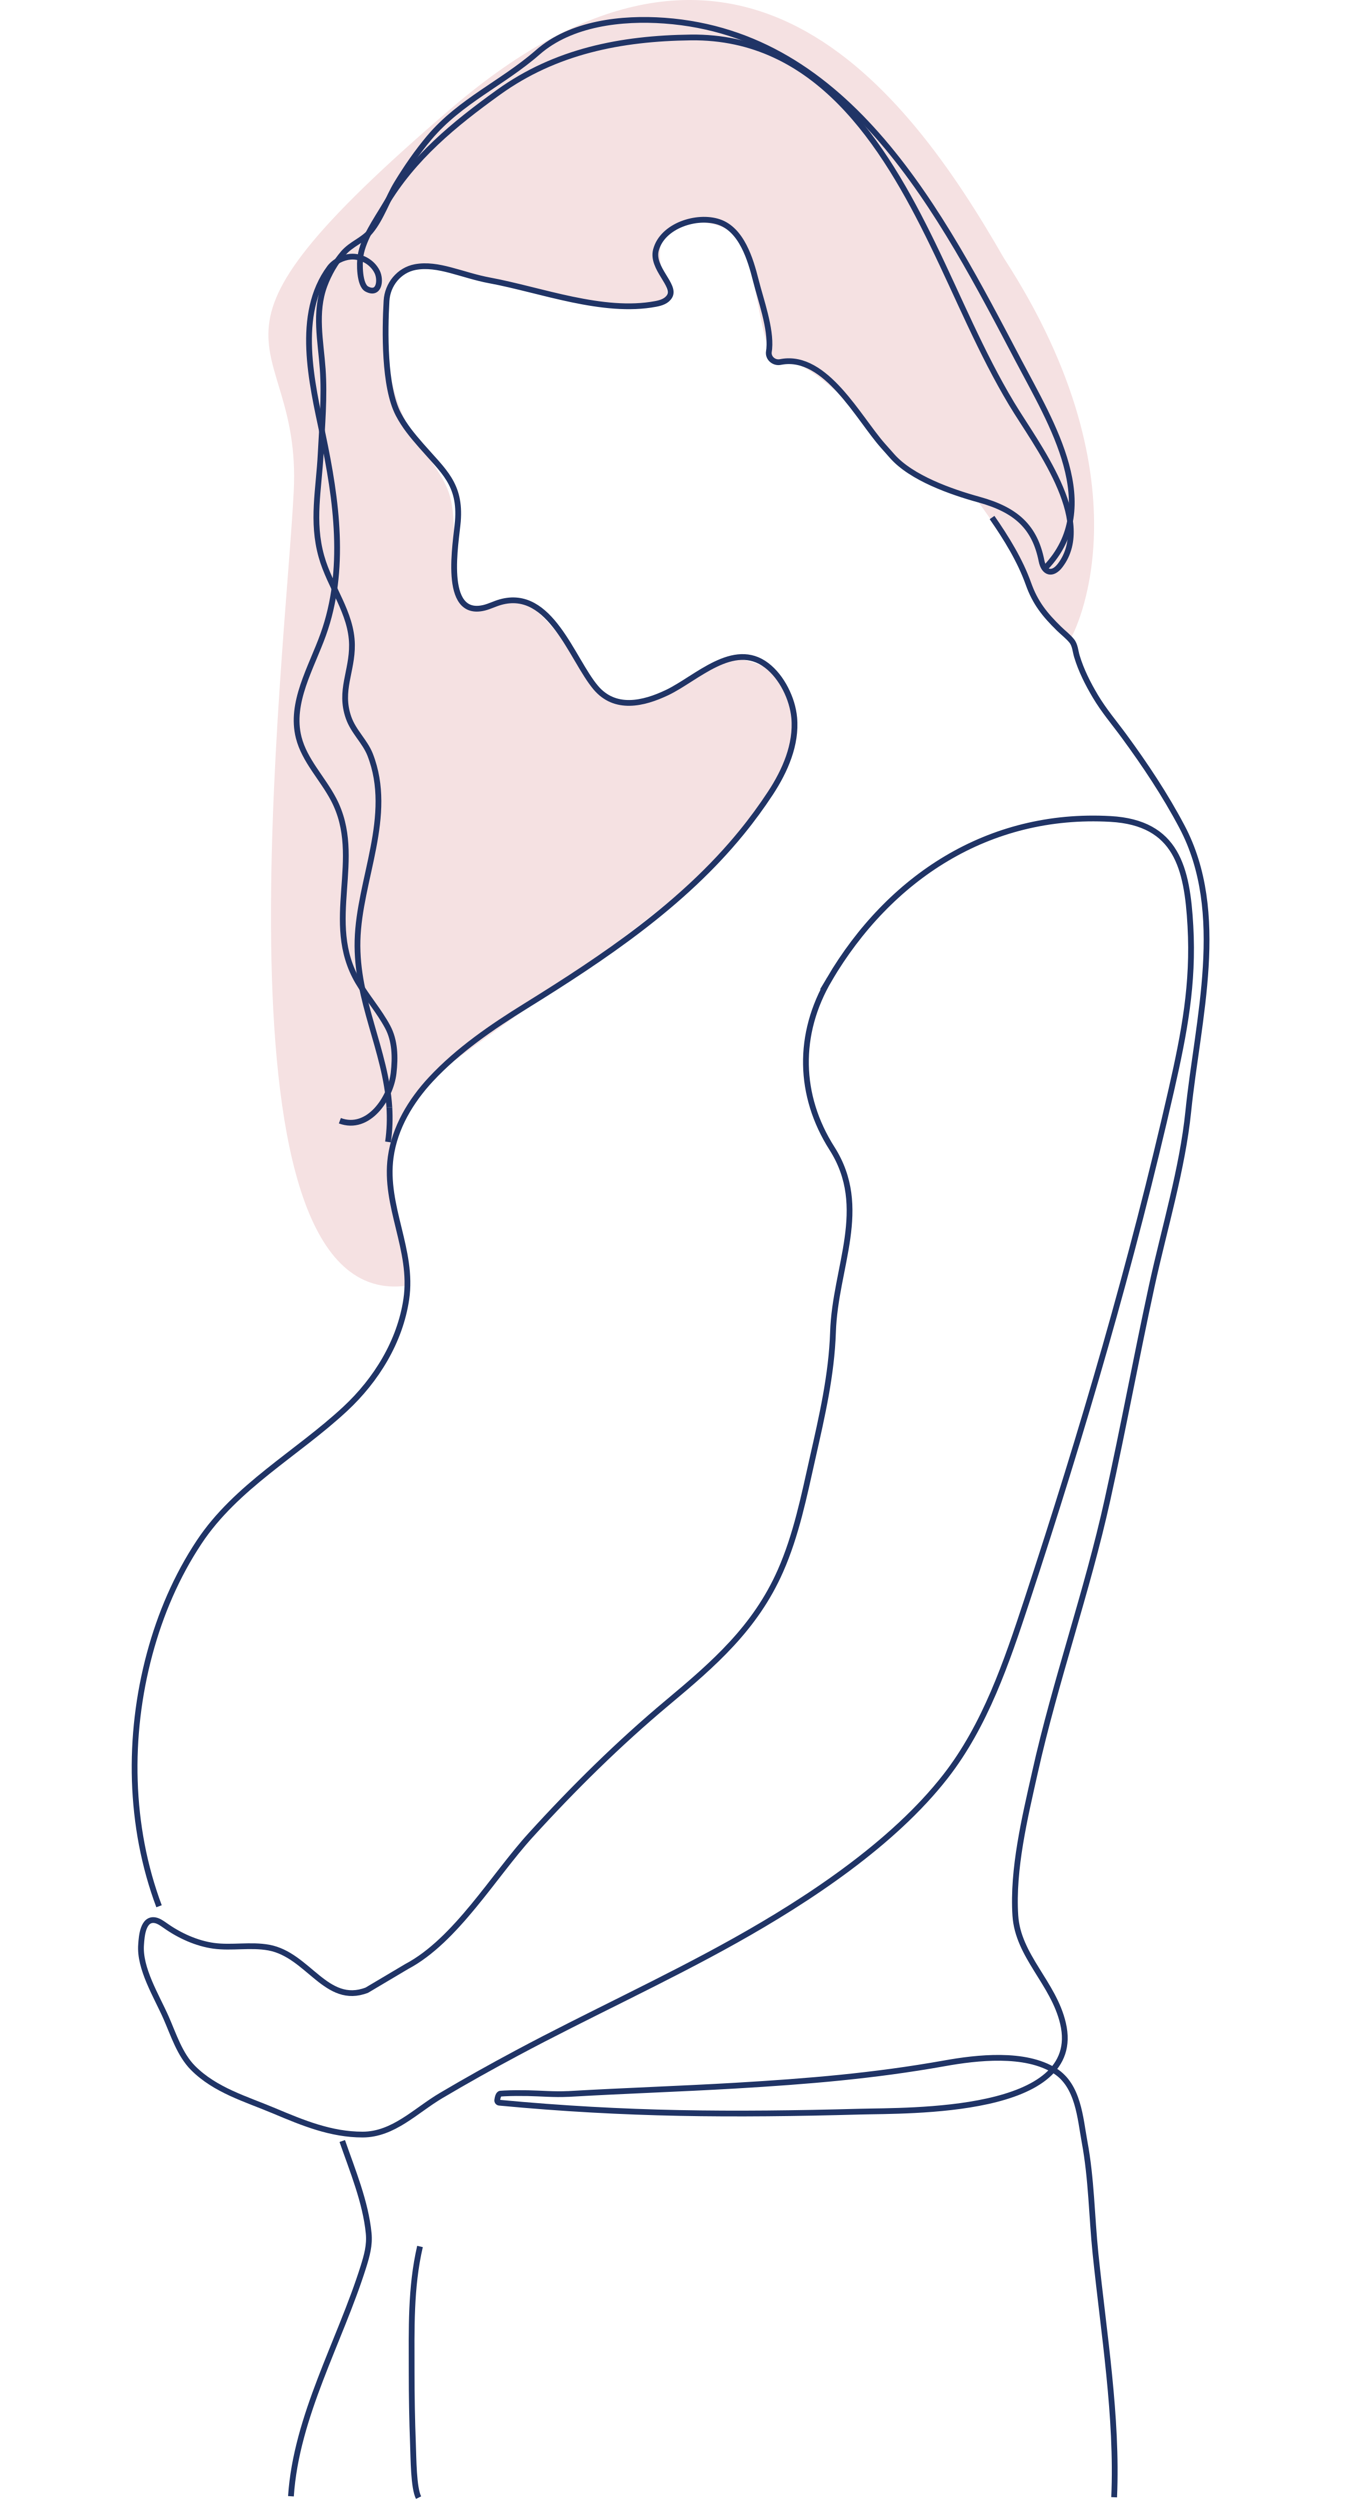<?xml version="1.0" encoding="utf-8"?>
<!-- Generator: Adobe Illustrator 15.1.0, SVG Export Plug-In . SVG Version: 6.00 Build 0)  -->
<!DOCTYPE svg PUBLIC "-//W3C//DTD SVG 1.1//EN" "http://www.w3.org/Graphics/SVG/1.1/DTD/svg11.dtd">
<svg version="1.1" id="Warstwa_1" xmlns="http://www.w3.org/2000/svg" xmlns:xlink="http://www.w3.org/1999/xlink" x="0px" y="0px"
	 width="140px" height="260px" viewBox="0 0 140 260" enable-background="new 0 0 140 260" xml:space="preserve">
<g>
	<path fill="#F5E1E2" d="M75.598,68.754c-0.152,0.077-0.291,0.147-0.418,0.211C75.325,68.892,75.467,68.82,75.598,68.754z"/>
	<path fill="#F5E1E2" d="M75.859,68.621c-0.077,0.039-0.166,0.084-0.262,0.133C75.682,68.711,75.77,68.667,75.859,68.621z"/>
	<path fill="#F5E1E2" d="M75.18,68.965c-0.158,0.081-0.318,0.162-0.47,0.238C74.844,69.135,75,69.056,75.18,68.965z"/>
	<path fill="#F5E1E2" d="M76.087,68.506c-0.078,0.04-0.153,0.078-0.228,0.115C75.956,68.573,76.032,68.534,76.087,68.506z"/>
	<path fill="#F5E1E2" d="M76.174,68.462c-0.009,0.004-0.016,0.008-0.023,0.012C76.164,68.467,76.174,68.462,76.174,68.462z"/>
	<path fill="#F5E1E2" d="M76.148,68.475c-0.014,0.007-0.035,0.018-0.063,0.032C76.109,68.495,76.128,68.486,76.148,68.475z"/>
	<path fill="#F5E1E2" d="M74.71,69.203c-0.06,0.03-0.116,0.059-0.167,0.084C74.598,69.26,74.652,69.232,74.71,69.203z"/>
	<path fill="#F5E1E2" d="M42.583,133.68c-0.061,0.008-0.119,0.016-0.181,0.024C42.437,133.699,42.497,133.691,42.583,133.68
		L42.583,133.68z"/>
	<path fill="#F5E1E2" d="M42.371,133.709c0.011-0.002,0.021-0.003,0.032-0.005C42.384,133.707,42.371,133.709,42.371,133.709z"/>
	<path fill="#F5E1E2" d="M104.402,26.822C94.225,9.061,76.671-14.205,46.965,11.242c-29.705,25.447-15.579,22.642-16.41,39.78
		s-9.292,85.708,11.816,82.687c0,0,0.377-1.082-0.942-6.154c-1.319-5.073-1.593-10.952,3.401-15.317
		c4.994-4.365,30.128-20.49,33.854-27.659c5.463-5.463,6.66-15.173-2.51-16.117l-7.328,3.806c0,0-5.221,3.774-9.038-4.087
		c-4.845-6.461-6.057-6.146-7.754-5.56c-1.696,0.586-4.708,2.106-4.78-4.842c-0.071-6.948-0.265-6.689-3.922-11.969
		c-3.657-5.279-3.472-12.911-2.994-15.379c0.479-2.467,1.326-3.453,8.39-1.802s16.723,3.972,18.812,3.076
		c2.088-0.895,2.125-0.496,1.397-3.102s-0.343-5.338,2.5-5.491c2.843-0.153,5.479,0.67,6.316,3.356
		c0.84,2.685,1.771,11.937,3.396,11.183c1.627-0.754,6.077,2.852,8.63,6.069c2.554,3.216,3.841,5.54,12.025,8.239
		c8.187,2.7-0.021,0.31-0.021,0.31s4.797,6.526,5.723,9.755c0.925,3.229,3.945,4.189,3.945,4.189S120,50.833,104.402,26.822z"/>
	<path fill="#F5E1E2" d="M74.543,69.287c-0.05,0.025-0.098,0.05-0.145,0.072C74.443,69.337,74.49,69.314,74.543,69.287z"/>
	<path fill="#F5E1E2" d="M74.294,69.413C73.975,69.575,73.867,69.629,74.294,69.413L74.294,69.413z"/>
	<path fill="#F5E1E2" d="M74.398,69.359c-0.039,0.02-0.072,0.037-0.104,0.054C74.327,69.396,74.361,69.378,74.398,69.359z"/>
</g>
<path fill="none" stroke="#203466" stroke-width="0.6" stroke-miterlimit="10" d="M40.498,115.167
	c-0.369-5.983-3.471-11.076-3.312-17.349c0.161-6.333,3.798-12.968,1.312-19.33c-0.543-1.381-1.732-2.383-2.249-3.868
	c-0.972-2.799,0.395-4.795,0.36-7.578c-0.044-3.311-2.283-5.984-3.178-9.17c-1.027-3.662-0.26-6.974-0.074-10.731
	c0.144-2.881,0.413-5.872,0.209-8.749c-0.205-2.899-0.864-5.885,0.187-8.707c0.441-1.192,1.127-2.396,1.96-3.36
	c0.847-0.975,2.027-1.322,2.804-2.251c1.151-1.375,1.831-3.48,2.777-5.025c1.011-1.654,2.108-3.25,3.359-4.734
	C47.872,10.5,52.29,8.634,55.936,5.44c3.449-3.025,8.757-3.615,13.171-3.293c19.302,1.406,28.841,20.176,36.862,35.417
	c3.367,6.401,8.836,15.137,2.801,21.456"/>
<path fill="none" stroke="#203466" stroke-width="0.6" stroke-miterlimit="10" d="M40.358,118.766
	c0.179-1.242,0.209-2.44,0.14-3.599"/>
<path fill="none" stroke="#203466" stroke-width="0.6" stroke-miterlimit="10" d="M16.542,198.256
	c-3.12-8.322-3.275-17.707-0.976-26.249c1.101-4.106,2.793-8.075,5.146-11.621c3.845-5.804,10.204-9.21,15.203-13.866
	c3.22-2.996,5.694-6.996,6.344-11.396c0.76-5.132-2.322-9.666-1.623-14.781c0.422-3.061,2.084-5.842,4.193-8.104
	c2.807-3.016,6.366-5.455,9.86-7.616c8.158-5.06,16.325-10.528,22.444-18.041c1.074-1.315,2.078-2.686,3.012-4.109
	c1.496-2.283,2.72-5.038,2.463-7.83c-0.185-1.975-1.276-4.231-2.867-5.441c-3.436-2.621-7.307,1.371-10.34,2.821
	c-2.518,1.202-5.437,1.854-7.434-0.507c-2.496-2.956-4.705-10.355-9.913-8.893c-0.576,0.161-1.114,0.442-1.696,0.586
	c-4.422,1.08-2.904-6.87-2.734-8.984c0.309-3.879-1.485-5.203-3.828-7.894c-0.898-1.032-1.71-1.996-2.36-3.241
	c-1.506-2.87-1.407-8.723-1.233-11.8c0.099-1.707,1.303-3.195,2.981-3.511c2.391-0.451,4.852,0.85,7.772,1.389
	c5.291,0.981,11.77,3.482,17.255,2.439c0.573-0.108,1.141-0.295,1.436-0.794c0.677-1.15-1.918-2.916-1.419-4.813
	c0.673-2.538,4.255-3.675,6.546-2.912c2.365,0.791,3.289,3.885,3.838,6.068c0.527,2.082,1.587,4.982,1.4,7.117
	C80,36.363,79.99,36.459,79.975,36.55c-0.119,0.681,0.521,1.236,1.194,1.103c0.043-0.01,0.08-0.018,0.123-0.023
	c4.603-0.802,8.015,5.887,10.558,8.742c0.314,0.355,0.633,0.712,0.95,1.072c2.003,2.265,6.101,3.71,9.024,4.517
	c3.882,1.067,5.811,2.856,6.507,6.366c0.254,1.29,1.146,1.524,1.94,0.478c3.619-4.761-2.571-12.676-5.049-16.808
	c-3.187-5.307-5.52-11.08-8.224-16.633C91.916,14.905,84.91,3.735,71.854,3.896c-7.282,0.09-14.079,1.436-20.006,5.703
	c-4.608,3.314-8.875,6.804-11.795,11.738c-0.933,1.58-2.257,3.429-2.557,5.281c-0.125,0.769-0.125,3.025,0.656,3.441
	c1.301,0.69,1.488-0.937,1.08-1.775c-0.534-1.093-1.739-1.674-2.777-1.587c-0.791,0.066-1.68,0.503-2.166,1.153
	c-3.586,4.826-1.849,11.997-0.72,17.352C35,52.006,36.032,59.275,33.62,65.994c-1.263,3.515-3.467,7.085-2.552,10.71
	c0.608,2.399,2.483,4.248,3.633,6.444c3.216,6.132-1.163,12.677,2.543,18.982c0.947,1.606,2.182,3.012,3.069,4.656
	c0.781,1.454,0.816,3.182,0.625,4.823c-0.304,2.612-2.622,6.057-5.589,4.951"/>
<path fill="none" stroke="#203466" stroke-width="0.6" stroke-miterlimit="10" d="M103.186,53.824
	c1.474,2.123,2.914,4.449,3.785,6.896c0.703,1.974,1.691,3.207,3.191,4.674c0.421,0.408,0.92,0.79,1.292,1.241
	c0.378,0.451,0.386,1.059,0.558,1.628c0.441,1.462,1.137,2.837,1.916,4.149c0.889,1.496,1.955,2.738,2.975,4.126
	c2.207,3.008,4.283,6.127,6.029,9.43c4.75,8.962,1.635,20.072,0.666,29.604c-0.607,5.978-2.498,12.197-3.791,18.135
	c-1.611,7.422-2.975,14.85-4.613,22.256c-2.108,9.569-5.42,18.825-7.551,28.389c-1.047,4.688-2.345,10.037-2.035,14.871
	c0.271,4.219,3.975,7.014,4.957,11.215c2.228,9.482-16.063,9.041-21.168,9.18c-13.274,0.361-24.27,0.313-37.462-0.93
	c-0.134-0.011-0.233-0.135-0.216-0.262c0.035-0.271,0.122-0.662,0.334-0.679c0.139-0.011,0.274-0.019,0.413-0.027
	c0.812-0.04,1.623-0.04,2.435-0.026c1.371,0.026,2.755,0.156,4.126,0.086c0.031,0,0.056,0,0.087,0
	c5.815-0.34,11.634-0.528,17.415-0.869c7.449-0.438,14.365-1.006,21.697-2.317c3.4-0.608,8.377-1.181,11.496,0.779
	c2.445,1.538,2.629,4.903,3.086,7.385c0.719,3.845,0.738,7.724,1.137,11.614c0.85,8.287,2.304,16.986,1.94,25.35"/>
<path fill="none" stroke="#203466" stroke-width="0.6" stroke-miterlimit="10" d="M35.599,222.673
	c1.05,3.021,2.435,6.358,2.747,9.595c0.122,1.246-0.19,2.338-0.551,3.492c-2.46,7.817-6.982,15.533-7.534,23.859"/>
<path fill="none" stroke="#203466" stroke-width="0.6" stroke-miterlimit="10" d="M43.536,259.764
	c-0.524-1.035-0.524-4.068-0.582-5.56c-0.095-2.509-0.139-5.015-0.139-7.529c0-4.423-0.126-8.72,0.869-13.034"/>
<path fill="none" stroke="#203466" stroke-width="0.6" stroke-miterlimit="10" d="M86.262,101.845
	c6.225-10.546,16.528-17.386,29.241-16.67c6.897,0.385,7.979,5.107,8.313,11.13c0.338,6.017-0.629,11.089-1.965,16.974
	c-4.102,18.03-9.261,35.648-15.047,53.211c-2.111,6.406-4.316,12.938-8.457,18.258c-5.443,6.984-14.232,12.8-21.898,17.086
	c-7.4,4.139-15.25,7.707-22.709,11.699c-2.64,1.41-5.27,2.88-7.861,4.412c-2.66,1.574-4.956,4.053-8.158,4.058
	c-3.302,0-6.201-1.205-9.2-2.466c-2.951-1.244-6.119-2.13-8.446-4.464c-1.38-1.39-2.022-3.455-2.799-5.222
	c-0.976-2.225-2.808-5.142-2.599-7.633c0.056-0.828,0.191-2.726,1.454-2.506c0.408,0.076,0.751,0.344,1.093,0.577
	c1.45,1.024,3.222,1.833,4.992,2.079c1.896,0.261,3.84-0.16,5.746,0.189c4.122,0.76,5.967,6.053,10.194,4.428l4.153-2.465
	c5.1-2.699,9.027-9.418,12.885-13.655c4.448-4.888,9.157-9.542,14.229-13.783c4.823-4.031,9.134-7.774,11.749-13.697
	c1.65-3.737,2.462-7.796,3.354-11.769c0.978-4.342,1.965-8.592,2.115-13.063c0.219-6.804,3.834-12.922-0.107-19.114
	c-3.492-5.489-3.637-11.885-0.266-17.598L86.262,101.845z"/>
</svg>
